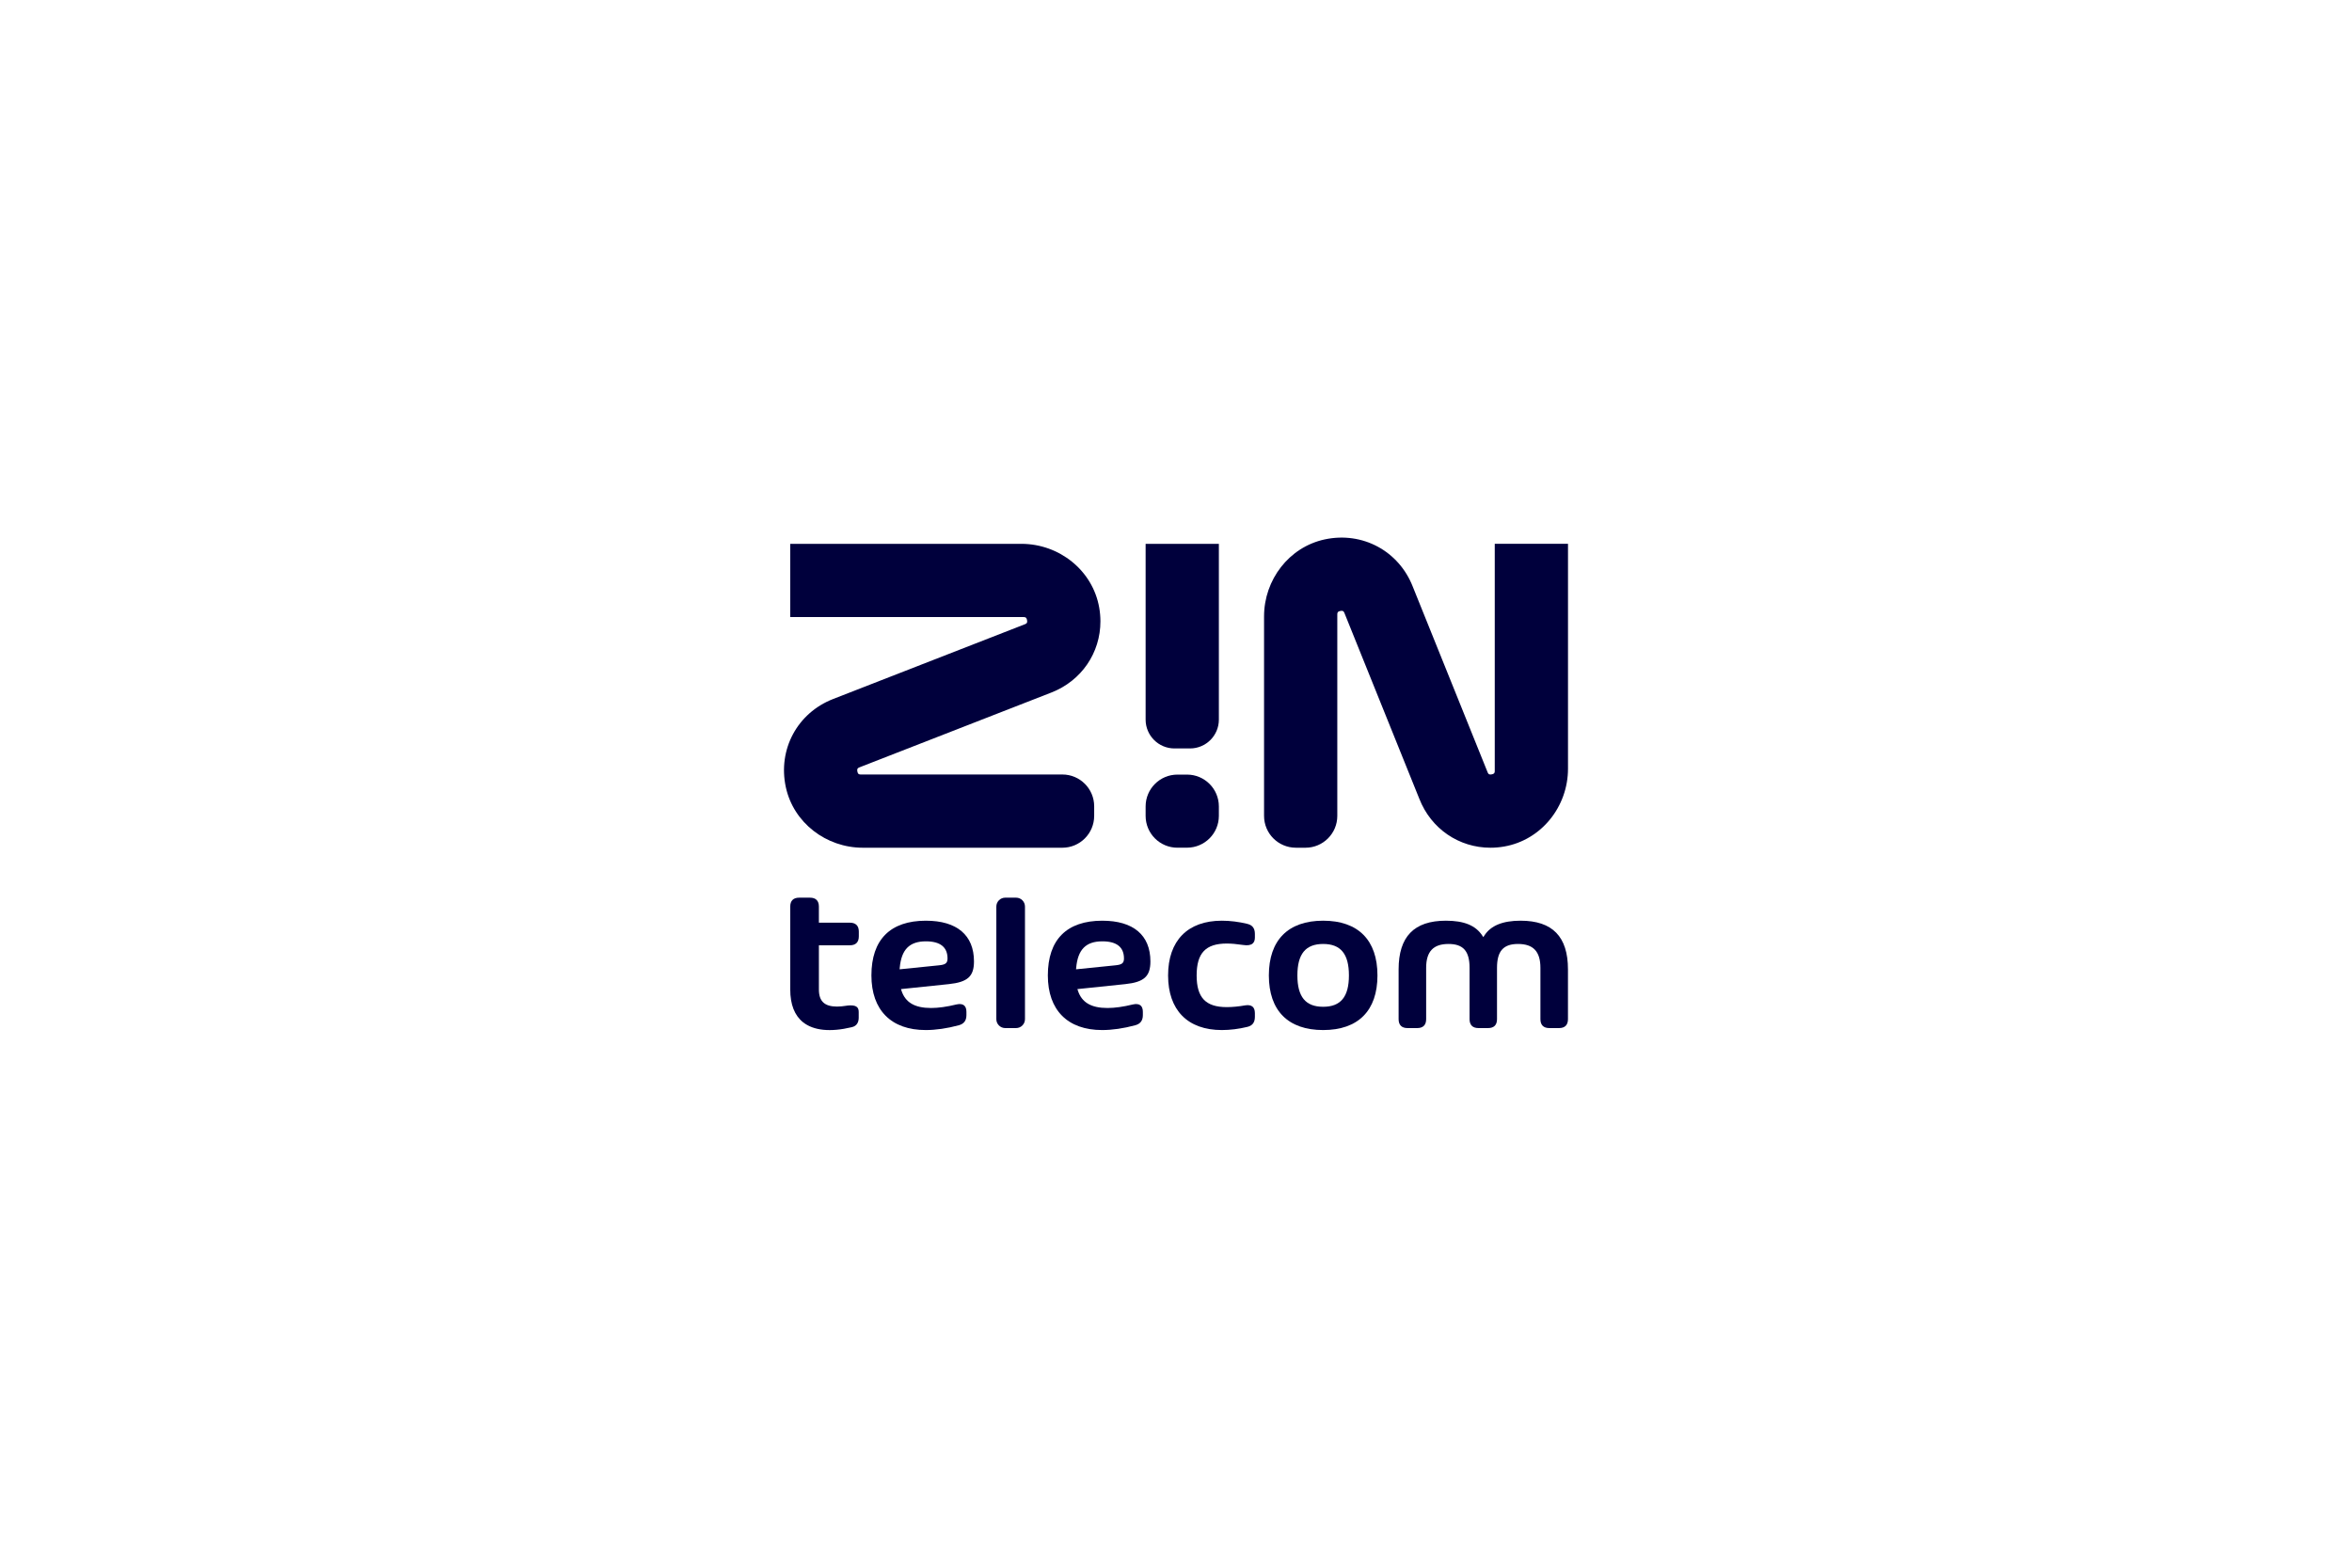 <?xml version="1.0" encoding="UTF-8"?>
<svg xmlns="http://www.w3.org/2000/svg" version="1.1" viewBox="0 0 240 160">
  <defs>
    <style>
      .cls-1 {
        fill: #00003c;
      }
    </style>
  </defs>
  <!-- Generator: Adobe Illustrator 28.7.1, SVG Export Plug-In . SVG Version: 1.2.0 Build 142)  -->
  <g>
    <g id="Laag_1">
      <g>
        <path class="cls-1" d="M132.232,86.52l.98-0c1.793,0,3.247-1.454,3.247-3.247v-20.541c0-.17,0-.317.312-.376.312-.058.365.078.427.237l7.625,18.918c1.206,3.094,4.07,5.009,7.263,5.009.462,0,.931-.04,1.403-.123,3.803-.664,6.511-4.081,6.511-7.941l-0-22.952h-7.474v23.152c0,.17,0,.317-.312.376-.312.059-.365-.078-.427-.237l-7.625-18.918c-1.42-3.641-5.136-5.65-8.982-4.825-3.654.784-6.195,4.125-6.195,7.862v20.358c0,1.793,1.454,3.247,3.247,3.247Z"/>
        <path class="cls-1" d="M111.651,83.273v-.98c0-1.793-1.454-3.247-3.247-3.247h-20.541c-.17,0-.317,0-.376-.312-.058-.312.078-.365.237-.427l19.555-7.625c3.094-1.206,5.009-4.07,5.009-7.263,0-.462-.04-.931-.123-1.403-.664-3.803-4.081-6.511-7.941-6.511h-23.588v7.474h23.788c.17,0,.317,0,.376.312.059.312-.078.365-.237.427l-19.555,7.625c-3.641,1.42-5.65,5.136-4.825,8.982.784,3.654,4.125,6.195,7.862,6.195h20.358c1.793,0,3.247-1.454,3.247-3.247Z"/>
        <path class="cls-1" d="M119.842,76.387h1.589c1.625,0,2.943-1.317,2.943-2.943v-17.939l-7.474 0v17.939c0,1.625,1.317,2.943,2.943,2.943Z"/>
        <path class="cls-1" d="M121.139,86.515c1.788-.007,3.235-1.459,3.235-3.247v-.964c0-1.793-1.454-3.247-3.247-3.247h-.98c-1.793,0-3.247,1.454-3.247,3.247v.967c0,1.798,1.461,3.254,3.26,3.247l.98-.004Z"/>
        <path class="cls-1" d="M86.726,94.169h-3.166v-1.644c0-.594-.314-.907-.907-.907h-1.108c-.594,0-.907.314-.907.907v8.462c0,1.535.443,2.663,1.316,3.352,1.07.845,2.777,1.019,4.935.503.608-.122.735-.599.735-.978v-.56c0-.417-.143-.695-.84-.695-.167,0-.332.023-.523.051-.237.034-.506.072-.842.072-1.284,0-1.857-.538-1.857-1.745v-4.51h3.166c.594,0,.907-.314.907-.907v-.492c0-.594-.314-.907-.907-.907Z"/>
        <path class="cls-1" d="M94.484,93.967c-3.64,0-5.564,1.932-5.564,5.586,0,3.543,2.02,5.575,5.542,5.575,1.03,0,2.164-.164,3.371-.488.527-.139.782-.478.782-1.035v-.336c0-.31-.083-.534-.246-.663-.17-.136-.438-.167-.769-.091-.981.24-1.853.362-2.59.362-1.673,0-2.635-.567-3.027-1.786l-.046-.143,4.884-.508c1.918-.202,2.565-.787,2.565-2.318,0-2.678-1.741-4.154-4.903-4.154ZM95.805,98.522l-4.008.407.013-.147c.166-1.873.99-2.708,2.673-2.708,1.462,0,2.204.591,2.204,1.756,0,.514-.272.629-.882.692Z"/>
        <path class="cls-1" d="M102.574,91.617h1.108c.501,0,.907.407.907.907v11.495c0,.501-.407.907-.907.907h-1.108c-.501,0-.907-.407-.907-.907v-11.494c0-.501.407-.908.908-.908Z"/>
        <path class="cls-1" d="M112.487,93.967c-3.64,0-5.564,1.932-5.564,5.586,0,3.543,2.02,5.575,5.542,5.575,1.03,0,2.164-.164,3.371-.488.527-.139.782-.478.782-1.035v-.336c0-.31-.083-.534-.246-.663-.171-.136-.437-.167-.769-.091-.981.24-1.853.362-2.59.362-1.673,0-2.635-.567-3.027-1.786l-.046-.143,4.884-.508c1.918-.202,2.565-.787,2.565-2.318,0-2.678-1.741-4.154-4.903-4.154ZM113.809,98.522l-4.008.407.013-.147c.166-1.873.99-2.708,2.673-2.708,1.462,0,2.204.591,2.204,1.756,0,.514-.272.629-.882.692Z"/>
        <path class="cls-1" d="M127.271,94.288c-.864-.21-1.76-.321-2.592-.321-3.486,0-5.486,2.036-5.486,5.586,0,3.543,1.999,5.575,5.486,5.575.833,0,1.729-.111,2.59-.321.525-.119.78-.453.78-1.023v-.38c0-.305-.079-.528-.236-.662-.166-.142-.419-.187-.753-.135-.645.116-1.313.18-1.877.18-2.156,0-3.077-.967-3.077-3.233,0-2.282.92-3.256,3.077-3.256.453,0,1.016.049,1.674.147.435.07.768.018.964-.149.151-.129.228-.332.228-.603v-.38c0-.57-.254-.904-.778-1.023Z"/>
        <path class="cls-1" d="M135.016,93.967c-3.573,0-5.541,1.984-5.541,5.586,0,3.595,1.968,5.575,5.541,5.575s5.541-1.98,5.541-5.575c0-3.602-1.968-5.586-5.541-5.586ZM135.016,102.753c-1.794,0-2.629-1.017-2.629-3.2,0-2.191.835-3.211,2.629-3.211,1.794,0,2.629,1.02,2.629,3.211,0,2.183-.836,3.2-2.629,3.2Z"/>
        <path class="cls-1" d="M155.164,93.967c-1.832,0-3.043.498-3.703,1.522l-.102.158-.103-.157c-.681-1.039-1.862-1.523-3.715-1.523-3.247,0-4.825,1.626-4.825,4.971v5.081c0,.594.314.907.907.907h.996c.594,0,.907-.314.907-.907v-5.238c0-1.664.725-2.439,2.282-2.439,1.505,0,2.148.729,2.148,2.439v5.238c0,.594.314.907.908.907h.985c.594,0,.907-.314.907-.907v-5.238c0-1.709.642-2.439,2.148-2.439,1.557,0,2.282.775,2.282,2.439v5.238c0,.594.314.907.907.907h.996c.594,0,.908-.314.908-.907v-5.081c0-3.345-1.582-4.971-4.836-4.971Z"/>
      </g>
    </g>
  </g>
</svg>